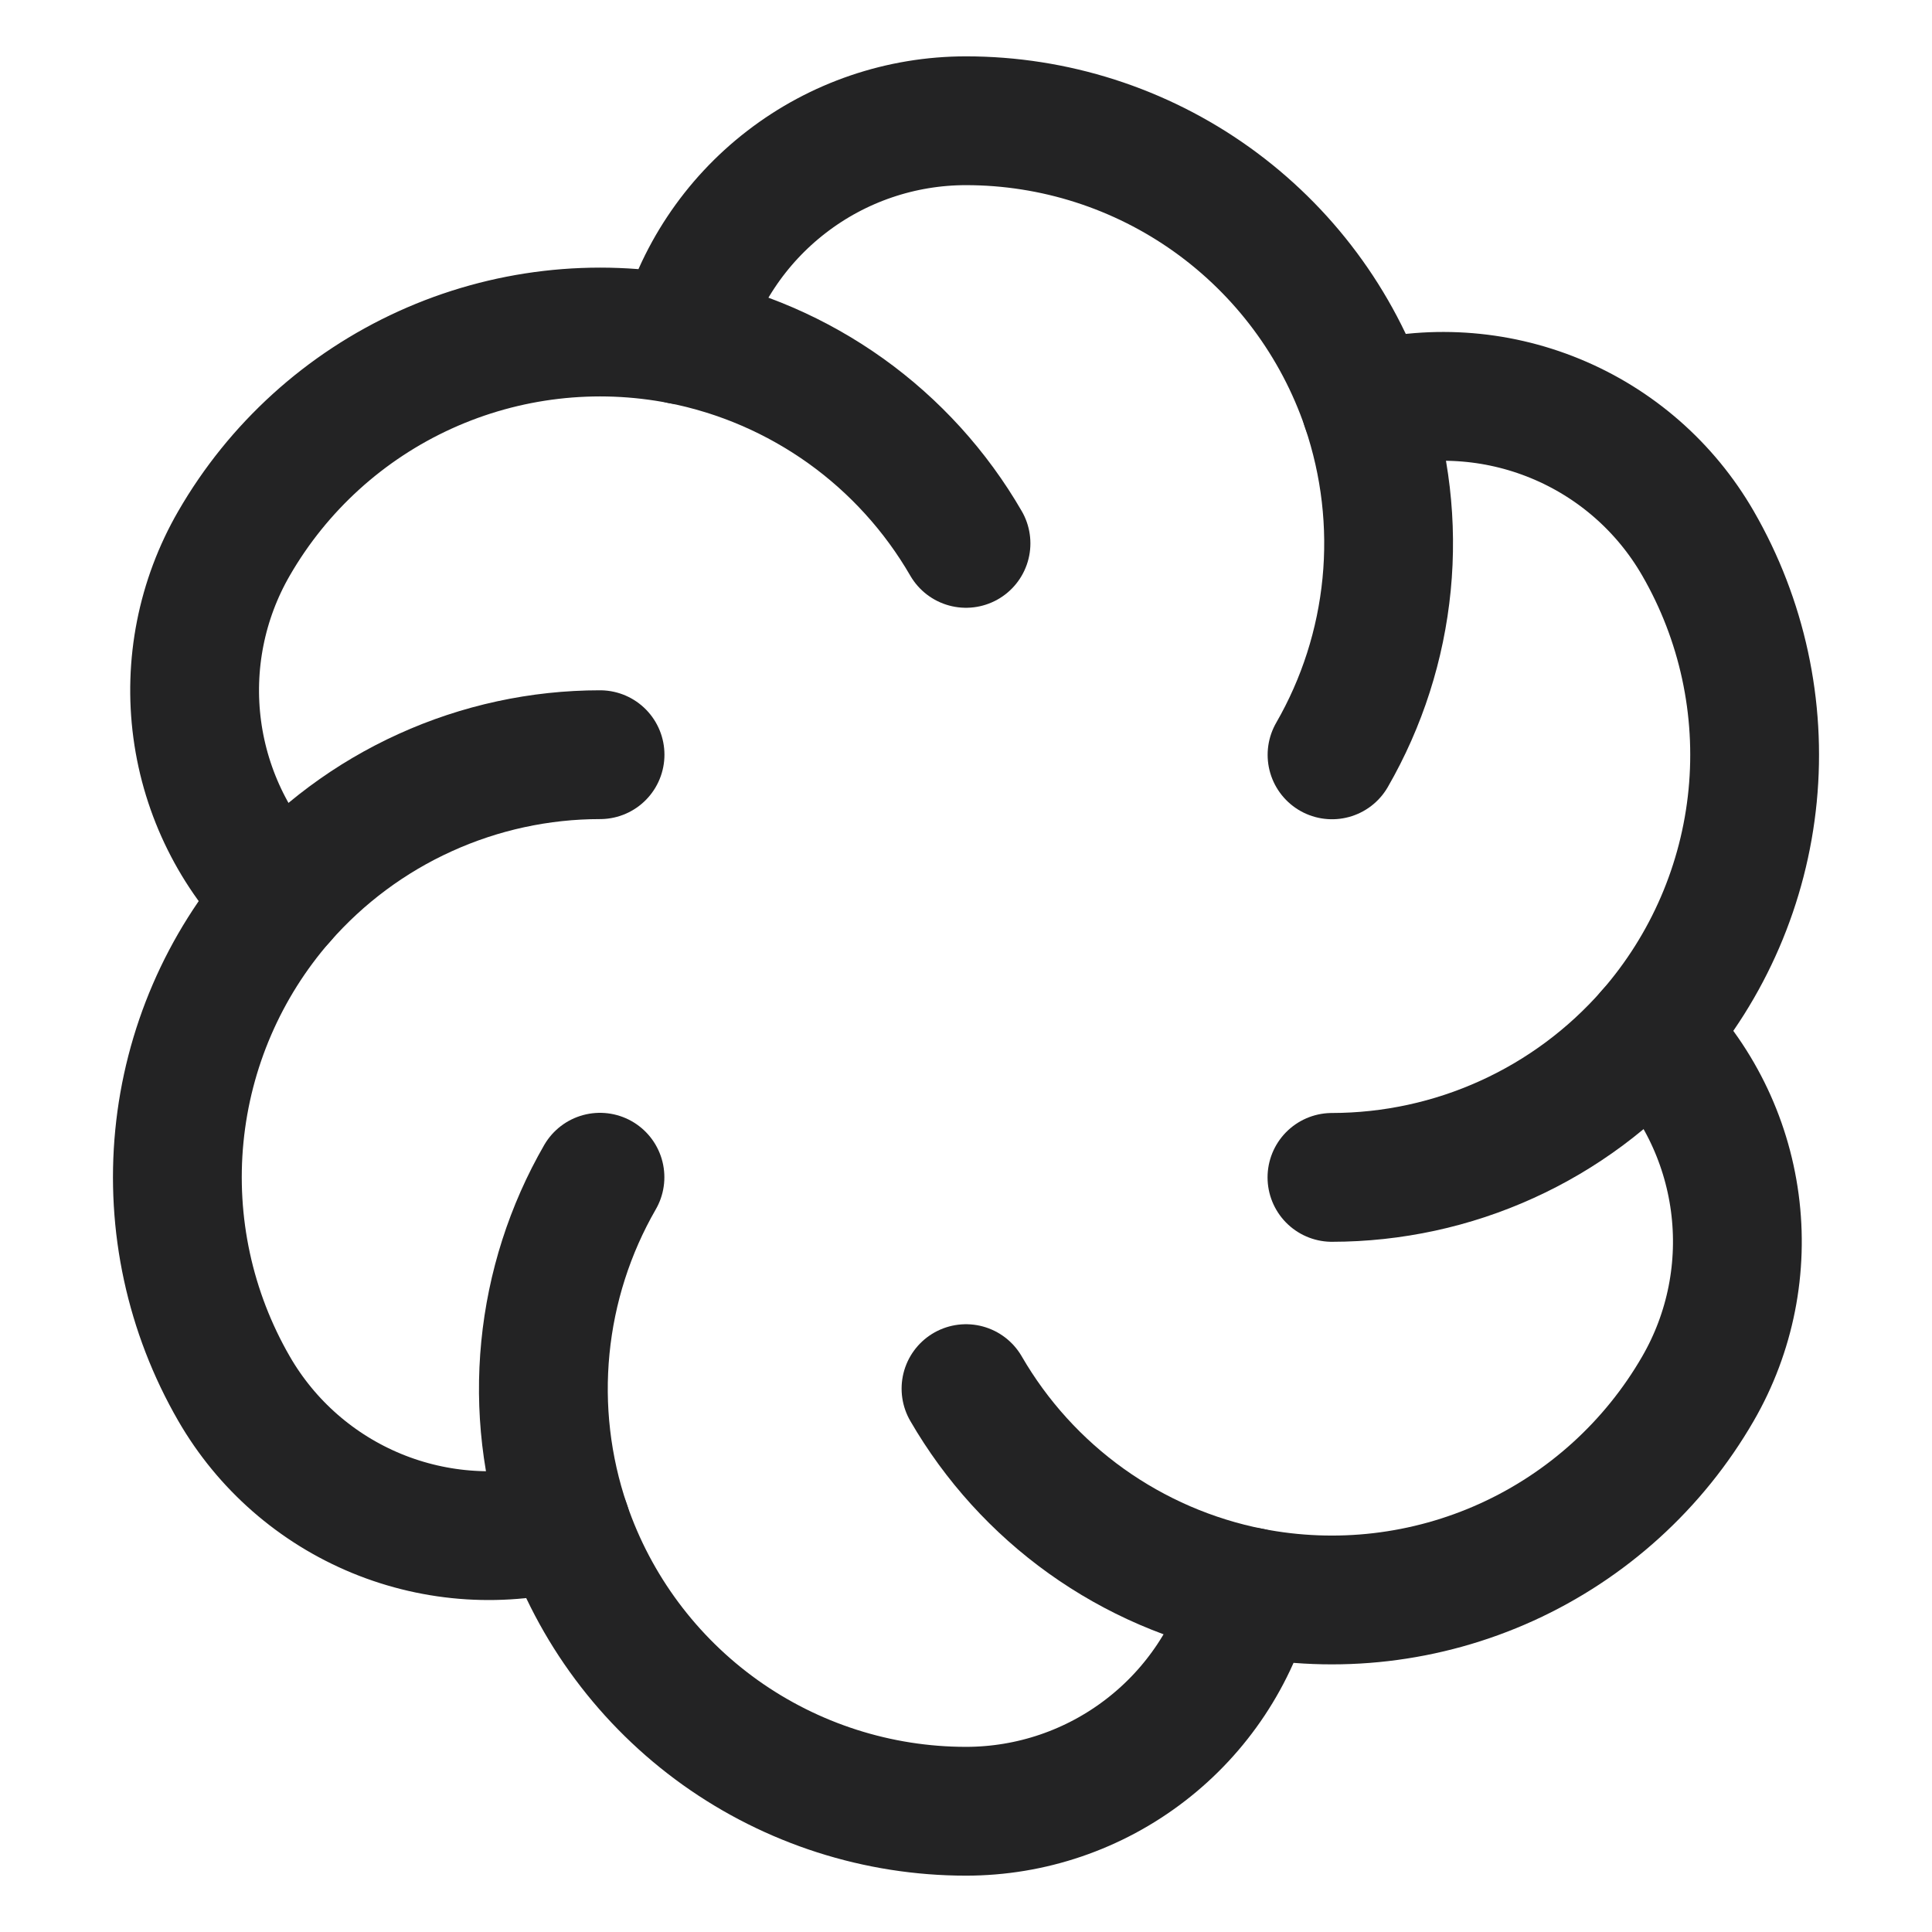 <svg width="24" height="24" viewBox="0 0 24 24" fill="none" xmlns="http://www.w3.org/2000/svg">
<path d="M21.093 6.75C20.69 6.051 20.067 5.506 19.32 5.199C18.574 4.892 17.748 4.84 16.969 5.052C16.615 4.016 15.945 3.116 15.054 2.479C14.163 1.842 13.095 1.5 12 1.5C11.193 1.5 10.409 1.767 9.77 2.26C9.131 2.752 8.673 3.442 8.467 4.223C7.393 4.012 6.279 4.142 5.282 4.595C4.285 5.048 3.454 5.802 2.907 6.75C2.503 7.449 2.343 8.261 2.45 9.061C2.557 9.86 2.926 10.602 3.498 11.17C2.778 11.995 2.334 13.025 2.228 14.115C2.122 15.205 2.359 16.301 2.907 17.25C3.31 17.949 3.934 18.494 4.68 18.801C5.426 19.108 6.253 19.16 7.031 18.948C7.385 19.984 8.055 20.884 8.946 21.521C9.837 22.157 10.905 22.5 12 22.5C12.807 22.5 13.591 22.233 14.23 21.74C14.869 21.248 15.327 20.558 15.533 19.777C16.607 19.988 17.721 19.858 18.718 19.405C19.715 18.952 20.546 18.198 21.093 17.25C21.497 16.551 21.657 15.739 21.55 14.939C21.443 14.139 21.075 13.398 20.502 12.83C21.222 12.005 21.666 10.975 21.772 9.885C21.878 8.795 21.641 7.699 21.093 6.75Z" stroke="#232324" stroke-width="1.6" stroke-linecap="round" stroke-linejoin="round"/>
<path d="M8.467 4.223C9.202 4.368 9.897 4.669 10.507 5.105C11.116 5.541 11.625 6.102 12 6.75" stroke="#232324" stroke-width="1.6" stroke-linecap="round" stroke-linejoin="round"/>
<path d="M3.498 11.171C3.992 10.607 4.6 10.155 5.282 9.846C5.964 9.536 6.705 9.375 7.454 9.375" stroke="#232324" stroke-width="1.6" stroke-linecap="round" stroke-linejoin="round"/>
<path d="M7.031 18.948C6.789 18.239 6.702 17.486 6.775 16.741C6.848 15.995 7.079 15.273 7.453 14.624" stroke="#232324" stroke-width="1.6" stroke-linecap="round" stroke-linejoin="round"/>
<path d="M15.533 19.777C14.798 19.632 14.103 19.331 13.493 18.895C12.884 18.459 12.375 17.898 12 17.25" stroke="#232324" stroke-width="1.6" stroke-linecap="round" stroke-linejoin="round"/>
<path d="M20.502 12.83C20.008 13.394 19.4 13.846 18.718 14.155C18.036 14.465 17.296 14.625 16.546 14.626" stroke="#232324" stroke-width="1.6" stroke-linecap="round" stroke-linejoin="round"/>
<path d="M16.969 5.053C17.21 5.762 17.298 6.515 17.225 7.26C17.152 8.006 16.921 8.728 16.547 9.377" stroke="#232324" stroke-width="1.6" stroke-linecap="round" stroke-linejoin="round"/>
</svg>
